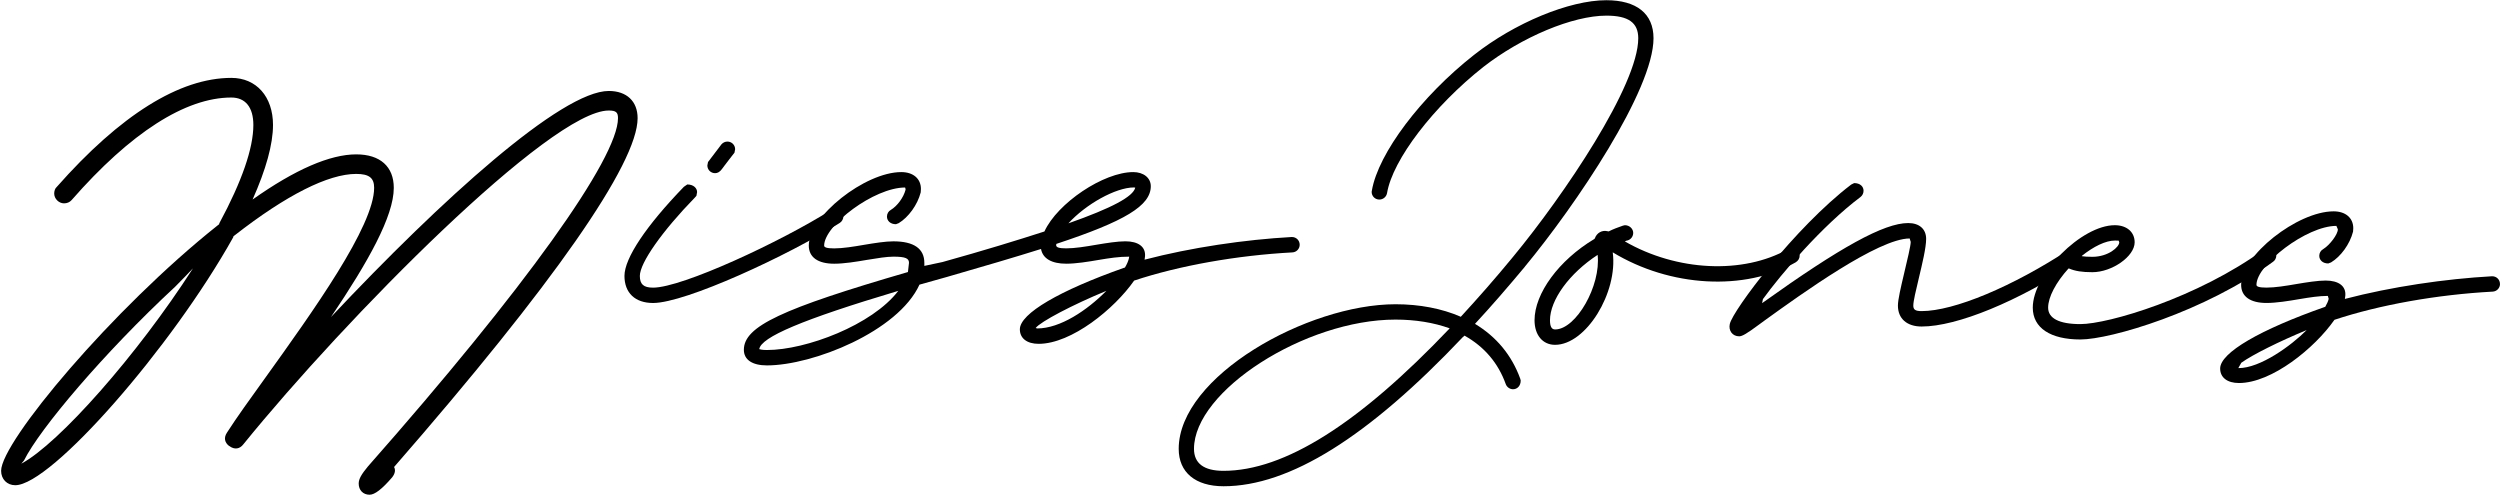 <svg xmlns="http://www.w3.org/2000/svg" id="Layer_1" data-name="Layer 1" viewBox="0 0 804.38 159.56"><defs><clipPath id="clippath"><path class="cls-2" d="M0 24.8h205.44v134.76H0z"/></clipPath><clipPath id="clippath-1"><path class="cls-2" d="M62.09 86.34s-5.17 5.43-5.69 5.87c-23.02 21.36-43.69 45.87-48.67 55.94l-.88 1.05c12.08-6.48 37.3-34.93 55.24-62.86m64.7 63.91c.52.96.35 2.1-.61 3.33-3.24 3.77-5.6 5.6-7.27 5.6-2.1 0-3.5-1.49-3.5-3.59 0-1.49.88-2.98 2.98-5.52 50.43-57.17 80.45-99.1 80.45-112.06 0-1.84-.61-2.45-2.98-2.45-18.65 0-84.66 66.8-117.58 107.42-1.14 1.49-2.8 1.75-4.38.61l-.09-.09h-.09c-1.49-1.14-1.75-2.71-.7-4.29 3.15-4.9 7.44-10.86 12.17-17.42 15.58-21.71 35.19-49.03 35.19-61.37 0-3.15-1.58-4.46-5.78-4.46-8.93 0-22.41 6.74-39.13 19.79l-.35.26-.09.35c-19.79 35.46-58.57 79.76-70.12 79.76-2.63 0-4.55-1.93-4.55-4.64 0-9.28 35.81-52.09 69.78-79.05l.35-.26.09-.35c7.27-13.48 10.94-24.16 10.94-31.6 0-5.69-2.54-8.84-7.09-8.84-14.71 0-32.39 11.29-51.39 33-.61.7-1.49 1.05-2.45 1.05-1.66 0-3.15-1.49-3.15-3.15 0-.79.26-1.66.79-2.1C38.72 36.97 57.8 25.06 74.44 25.06c8.05 0 13.4 6.04 13.4 15.15 0 6.22-2.28 14.36-6.57 23.99 13.74-9.72 24.95-14.53 33.35-14.53 7.7 0 12.08 3.94 12.08 10.77 0 9.11-8.23 23.81-20.22 41.58 35.72-37.99 74.24-72.75 89.39-72.75 5.78 0 9.28 3.33 9.28 8.75 0 14.62-27.23 53.58-78.35 112.23"/></clipPath><clipPath id="clippath-2"><path class="cls-2" d="M200.81 45.33h70.68v52.79h-70.68z"/></clipPath><clipPath id="clippath-3"><path class="cls-2" d="m227.59 53.24.21-1.1 4.33-5.7c.48-.55 1.17-.89 1.92-.89 1.37 0 2.48 1.1 2.48 2.47l-.21 1.1c-.96 1.17-2.2 2.89-3.23 4.19l-.82 1.1c-.69.96-1.44 1.31-2.2 1.31-1.38 0-2.48-1.1-2.48-2.48m-26.67 35.53c0-5.71 7.01-16.15 19.11-28.66l1.1-.76c1.99 0 3.16 1.17 3.16 2.47l-.21 1.17-.48.55c-10.52 10.8-17.73 21.04-17.73 25.23 0 2.68 1.17 3.78 4.26 3.78 9.35 0 41.03-14.71 57.46-25.09l.89-.34c1.72 0 2.89 1.17 2.89 2.47 0 .82-.48 1.72-1.17 2.13-16.63 10.52-49.63 25.77-60.07 25.77-5.77 0-9.21-3.23-9.21-8.73"/></clipPath><clipPath id="clippath-4"><path class="cls-2" d="M239.13 55.18h179.68v62.76H239.13z"/></clipPath><clipPath id="clippath-5"><path class="cls-2" d="M343.76 71.86c14.02-4.95 20.83-8.59 21.51-11.48l-.41-.07c-5.91 0-15.53 5.43-21.1 11.55m12.22 21.72c-10.86 4.47-21.31 9.97-22.75 11.96l.48.14c7.42 0 16.08-5.84 22.27-12.1m-66.94 0c-31.07 9.28-44.2 14.92-44.75 18.76.27.07.89.28 2.47.28 12.58 0 33.89-8.04 42.27-19.04m129.15-14.84c0 1.31-1.03 2.4-2.34 2.47-17.94.96-36.43 4.26-50.93 9.07-6.32 9.07-20.14 20.35-30.72 20.35-3.78 0-6.05-1.79-6.05-4.67 0-5.09 12.85-12.51 33.54-19.8l.27-.07c.62-1.03 1.03-1.99 1.24-2.82l.14-.69c-3.37 0-6.39.48-9.69 1.03-3.57.62-7.49 1.24-10.58 1.24-4.67 0-7.56-1.65-8.11-4.74-8.32 2.61-18.35 5.57-30.31 9.01l-8.8 2.47c-6.87 15.05-34.3 25.98-49.08 25.98-4.67 0-7.42-1.79-7.42-5.02 0-7.56 12.17-13.2 52.79-25.02l.34-2.96c0-1.44-1.1-1.99-5.02-1.99-2.13 0-5.15.48-8.45 1.03-3.57.62-7.49 1.24-10.59 1.24-5.22 0-8.18-2.06-8.18-5.84 0-9.35 18.08-23.64 29.76-23.64 3.85 0 6.32 2.13 6.32 5.43l-.07 1.1c-1.03 4.06-3.99 8.04-7.08 9.9l-.89.34c-1.79 0-2.89-1.1-2.89-2.47 0-.89.48-1.72 1.24-2.13 2.06-1.24 4.06-3.92 4.74-6.46v-.27l-.14-.48c-9.97 0-26.05 12.17-26.05 18.7 0 .55.82.89 3.23.89 2.75 0 6.19-.55 9.76-1.17 3.3-.55 6.74-1.1 9.28-1.1 6.6 0 9.97 2.34 9.97 6.94v.96l5.84-1.24c13.33-3.71 24.06-7.01 32.79-9.83 4.19-9.14 19.04-19.11 28.59-19.11 3.3 0 5.64 1.86 5.64 4.54 0 6.26-8.32 11.27-30.38 18.56l-.07.41c0 .69.83 1.03 3.23 1.03 2.75 0 6.19-.55 9.76-1.17 3.3-.55 6.74-1.1 9.28-1.1 4.19 0 6.6 1.79 6.32 4.88l-.14 1.03c14.98-3.92 32.3-6.46 47.29-7.29h.14c1.38 0 2.48 1.1 2.48 2.48"/></clipPath><clipPath id="clippath-6"><path class="cls-2" d="M379.17 0h153.2v156.91h-153.2z"/></clipPath><clipPath id="clippath-7"><path class="cls-2" d="M466.45 105.65c-5.15-1.86-11.07-2.82-17.46-2.82-29.07 0-64.82 22.96-64.82 41.58 0 4.67 3.16 7.08 9.49 7.08 19.59 0 43.58-15.12 72.79-45.85m24.21-19.86c-5.5 6.6-10.86 12.79-16.08 18.42 6.94 4.19 11.82 10.1 14.57 17.67l.14.55c0 1.72-1.1 2.82-2.47 2.82-1.03 0-1.99-.69-2.34-1.65-2.41-6.74-6.87-12.03-13.27-15.6l-.55.48c-30.45 32.17-55.81 47.98-76.98 47.98-9.07 0-14.43-4.47-14.43-12.03 0-23.3 41.38-46.53 69.77-46.53 7.7 0 14.85 1.37 20.9 3.99l.07.07c5.57-6.05 11.14-12.38 16.84-19.32 16.36-19.8 40.28-55.19 40.28-70.32 0-5.02-3.16-7.28-10.24-7.28-10.86 0-27.22 6.87-39.59 16.5-15.95 12.58-29.21 29.83-31 40.62a2.516 2.516 0 0 1-2.48 2.06c-1.38 0-2.47-1.1-2.47-2.48l.07-.41c2.06-12.03 15.88-30.31 32.86-43.65C487.34 7.36 504.94.07 516.83.07c9.76 0 15.19 4.33 15.19 12.23 0 16.63-24.88 53.55-41.38 73.48"/></clipPath><clipPath id="clippath-8"><path class="cls-2" d="M493.71 72.36h85.62v38.97h-85.62z"/></clipPath><clipPath id="clippath-9"><path class="cls-2" d="M514.04 82.01c-9.07 5.91-15.33 14.5-15.33 21.03 0 2.06.55 2.96 1.65 2.96 6.74 0 14.78-14.09 13.68-23.99m65.01.21c0 .89-.48 1.72-1.31 2.2-16.36 9.35-40.42 7.97-58.84-3.23 1.72 12.92-8.59 29.76-18.56 29.76-3.99 0-6.6-3.16-6.6-7.9 0-8.66 7.84-19.31 19.18-26.12l.21-.2c.62-1.86 2.41-2.75 4.05-2.34l.41.07c1.51-.76 3.02-1.31 4.6-1.86l.62-.14c1.51 0 2.68 1.17 2.68 2.47 0 1.1-.69 2.06-1.72 2.4l-.55.14-.41.21c16.7 9.62 38.01 10.65 52.51 2.47l.76-.41c1.79 0 2.96 1.17 2.96 2.48"/></clipPath><clipPath id="clippath-10"><path class="cls-2" d="M556.38 58.67h113.45v50.03H556.38z"/></clipPath><clipPath id="clippath-11"><path class="cls-2" d="M556.58 104.21c.89-4.26 20.9-31 39.04-44.82l.96-.48c1.92 0 3.02 1.1 3.02 2.47 0 .76-.34 1.51-.96 1.99-12.44 9.35-25.57 24.81-31.41 32.86l-.27 1.31c25.29-18.08 39.24-25.77 47.01-25.77 3.58 0 5.77 1.92 5.77 5.09 0 2.82-1.24 7.97-2.34 12.58-.96 3.99-1.79 7.49-1.79 8.87 0 1.31.62 1.79 2.68 1.79 10.38 0 29.21-7.83 47.63-19.93l.89-.41c1.86 0 2.96 1.1 2.96 2.48 0 .82-.41 1.65-1.17 2.06-19.31 12.72-38.9 20.76-50.31 20.76-4.74 0-7.63-2.54-7.63-6.74 0-1.92.96-5.98 1.92-10.04 1.1-4.61 2.2-9.21 2.2-10.45l-.34-1.1c-10.04 0-34.57 17.66-46.67 26.39l-1.79 1.31c-3.99 2.96-5.43 3.78-6.39 3.78-2.13 0-3.51-1.79-3.02-3.99"/></clipPath><clipPath id="clippath-12"><path class="cls-2" d="M653.97 72.36h78.61v36.97h-78.61z"/></clipPath><clipPath id="clippath-13"><path class="cls-2" d="M680.44 77.4c-2.89 0-6.8 1.86-10.72 5.02.96.14 2.06.21 3.5.21 5.15 0 8.66-3.16 8.66-4.67l-.21-.55m50.74 4.81c0 .76-.41 1.58-1.03 1.99-22.06 16.15-52.38 25.02-62 25.02s-15.33-3.71-15.33-10.24c0-10.79 15.67-26.53 26.39-26.53 3.85 0 6.39 2.2 6.39 5.5 0 4.54-7.29 9.62-13.61 9.62-3.3 0-5.57-.34-7.63-1.24-4.12 4.54-6.6 9.28-6.6 12.65s3.44 5.29 10.38 5.29c8.93 0 37.73-8.45 59.11-24.06l.89-.48c1.93 0 3.02 1.1 3.02 2.48"/></clipPath><clipPath id="clippath-14"><path class="cls-2" d="M714.09 68h90.29v55.89h-90.29z"/></clipPath><clipPath id="clippath-15"><path class="cls-2" d="m721.14 116.72-.96 1.72c7.01.07 17.11-7.29 21.99-12.24-8.8 3.64-17.39 7.9-21.03 10.52m83.24-25.36c0 1.31-1.03 2.4-2.34 2.47-17.94.96-36.43 4.26-50.93 9.07-6.32 9.07-20.14 20.34-30.72 20.34-3.78 0-6.05-1.79-6.05-4.67 0-5.09 12.85-12.51 33.82-19.86.55-1.03.89-1.65 1.1-2.54l-.27-.96c-2.82 0-5.84.48-9.14 1.03-3.57.62-7.49 1.24-10.58 1.24-5.22 0-8.18-2.06-8.18-5.84 0-9.35 18.08-23.64 29.76-23.64 3.85 0 6.32 2.13 6.32 5.43l-.07 1.1c-1.03 4.06-3.98 8.04-7.08 9.9l-.9.34c-1.79 0-2.89-1.1-2.89-2.47 0-.89.48-1.72 1.24-2.13 2.13-1.31 4.74-4.74 4.74-6.39l-.48-1.1c-9.62 0-25.71 12.44-25.71 18.97 0 .55.83.89 3.23.89 2.75 0 6.19-.55 9.76-1.17 3.3-.55 6.74-1.1 9.28-1.1 4.19 0 6.6 1.79 6.32 4.88l-.14 1.03c14.98-3.92 32.3-6.46 47.29-7.29h.14c1.38 0 2.47 1.1 2.47 2.48"/></clipPath><style>.cls-2,.cls-3{fill:none;stroke-width:0}.cls-3{fill:#000}</style></defs><g style="clip-path:url(#clippath)"><path class="cls-3" d="M-4.63-4.93h813.84v169.1H-4.63z" style="clip-path:url(#clippath-1)"/></g><g style="clip-path:url(#clippath-2)"><path class="cls-3" d="M-4.63-4.93h813.84v169.1H-4.63z" style="clip-path:url(#clippath-3)"/></g><g style="clip-path:url(#clippath-4)"><path class="cls-3" d="M-4.63-4.93h813.84v169.1H-4.63z" style="clip-path:url(#clippath-5)"/></g><g style="clip-path:url(#clippath-6)"><path class="cls-3" d="M-4.63-4.93h813.84v169.1H-4.63z" style="clip-path:url(#clippath-7)"/></g><g style="clip-path:url(#clippath-8)"><path class="cls-3" d="M-4.63-4.93h813.84v169.1H-4.63z" style="clip-path:url(#clippath-9)"/></g><g style="clip-path:url(#clippath-10)"><path class="cls-3" d="M-4.63-4.93h813.84v169.1H-4.63z" style="clip-path:url(#clippath-11)"/></g><g style="clip-path:url(#clippath-12)"><path class="cls-3" d="M-4.63-4.93h813.84v169.1H-4.63z" style="clip-path:url(#clippath-13)"/></g><g style="clip-path:url(#clippath-14)"><path class="cls-3" d="M-4.63-4.93h813.84v169.1H-4.63z" style="clip-path:url(#clippath-15)"/></g></svg>